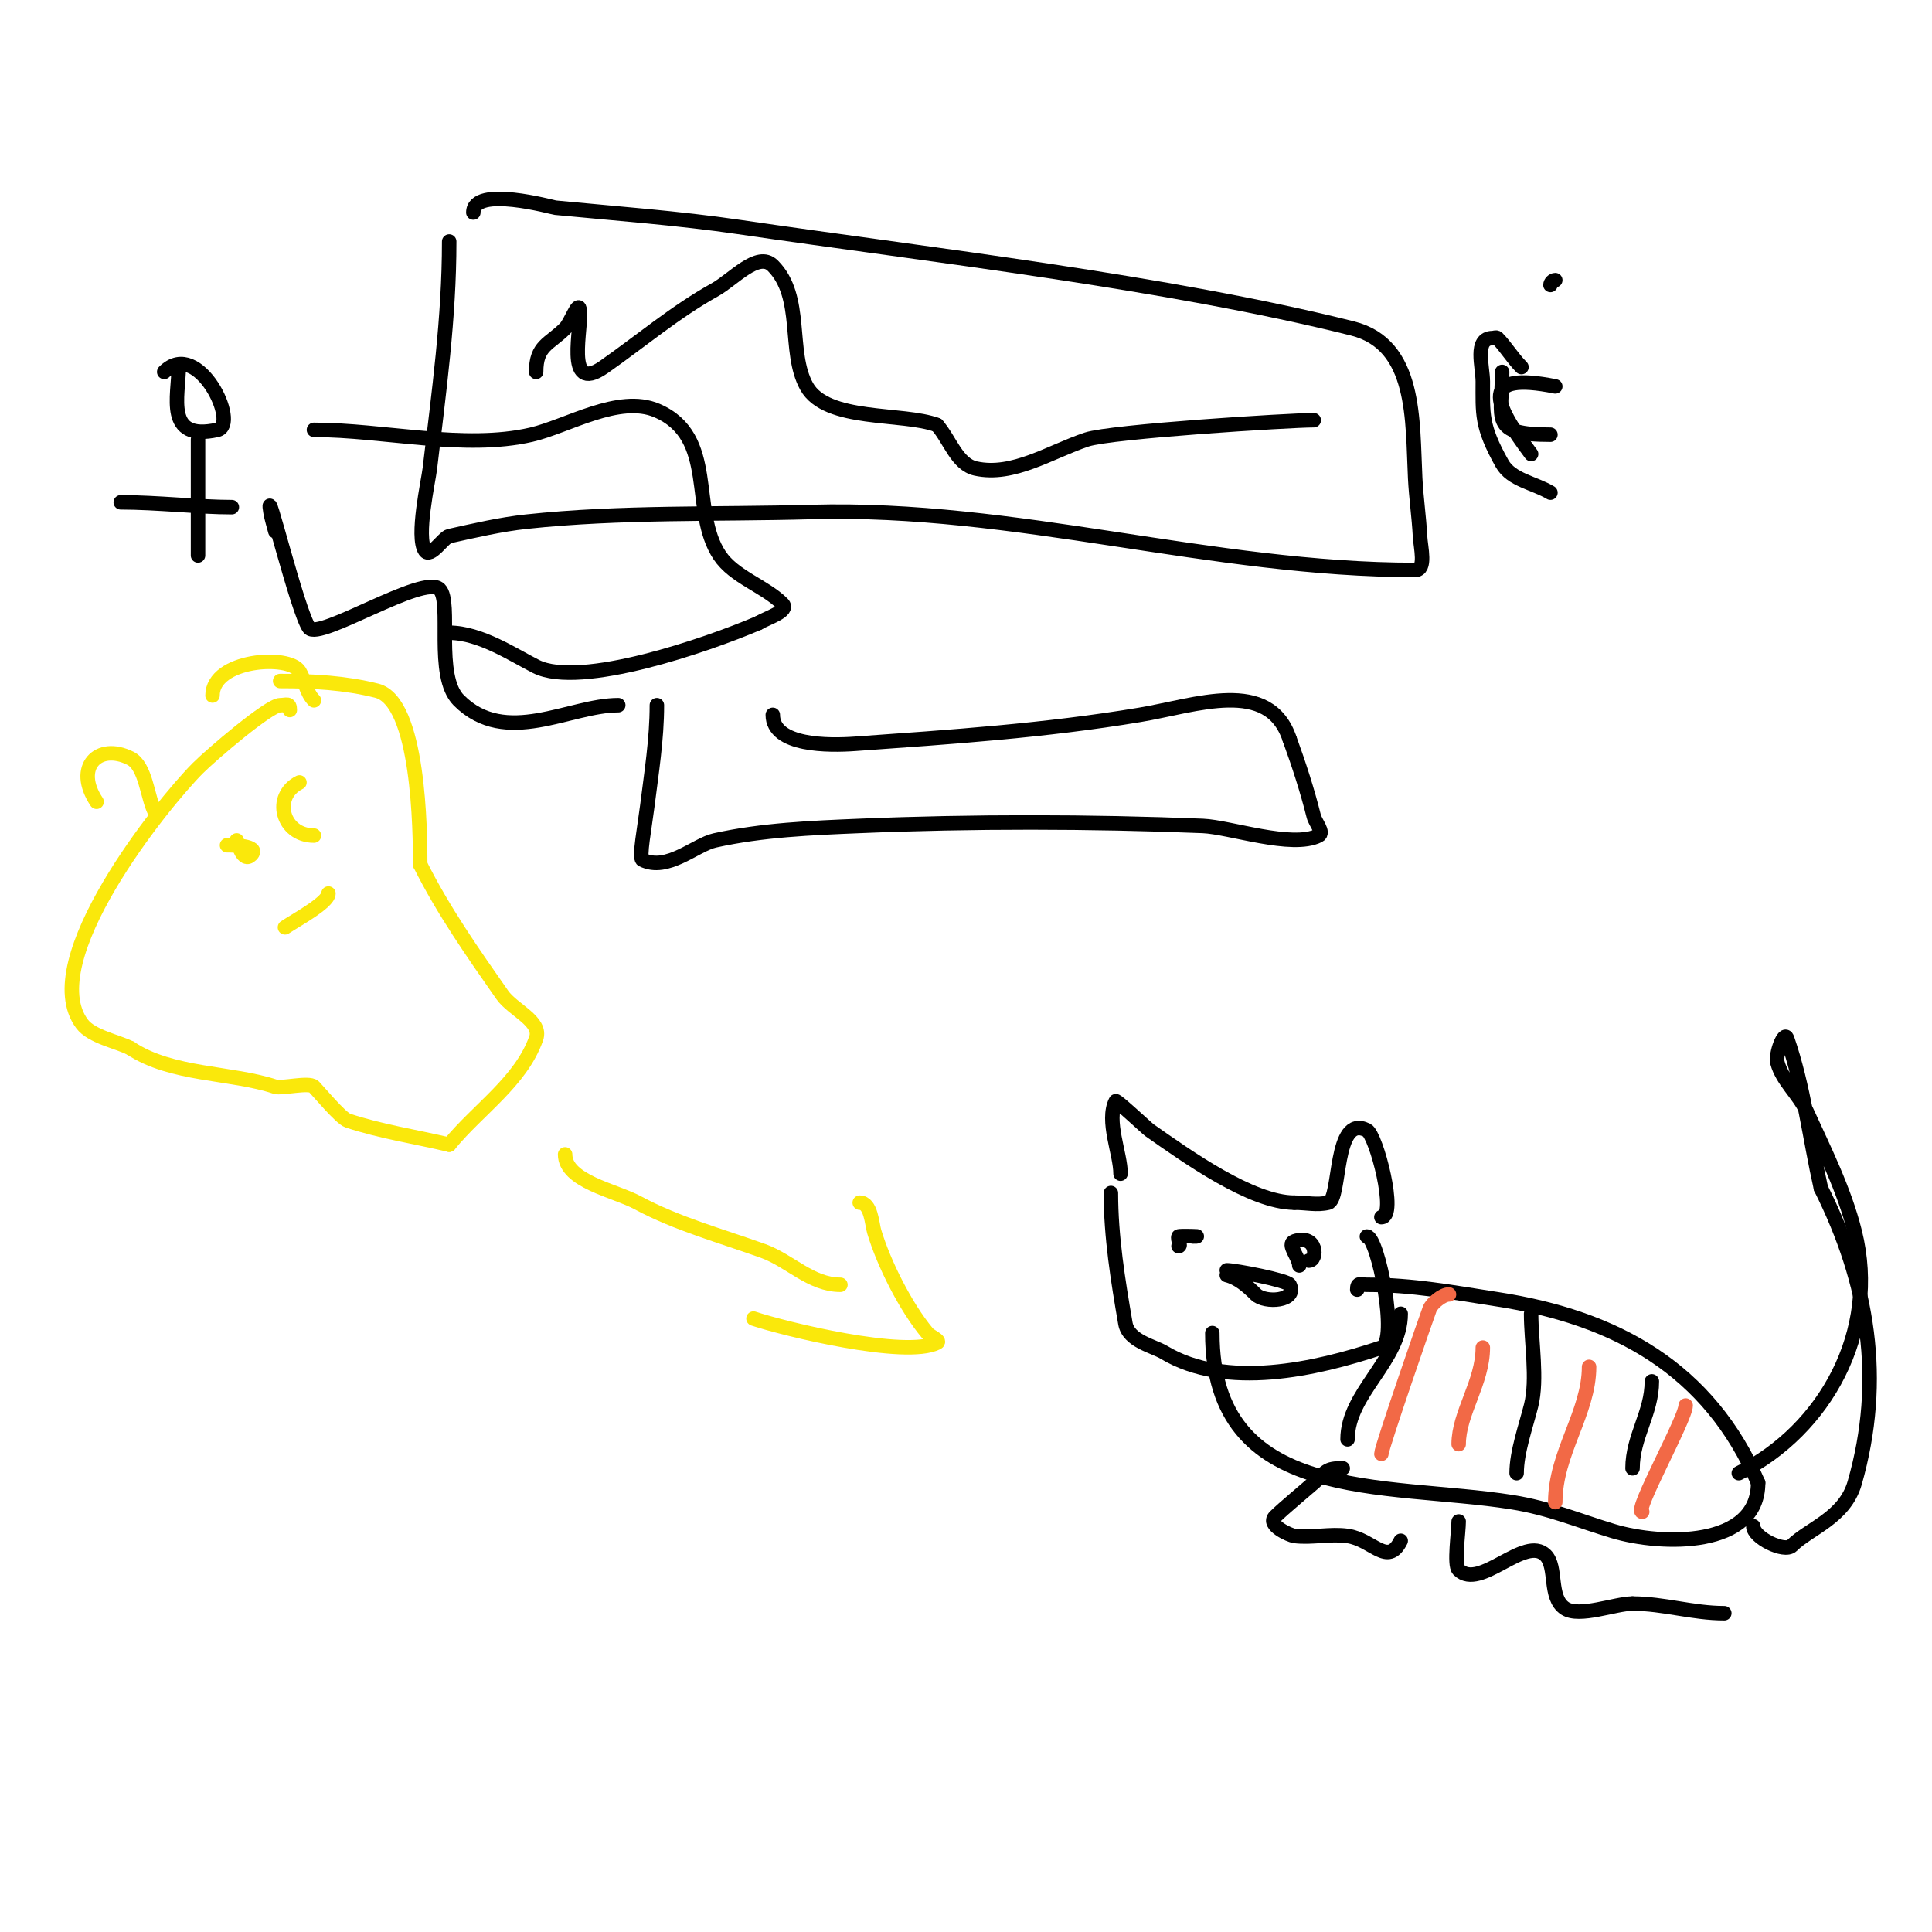 <svg viewBox='0 0 400 400' version='1.1' xmlns='http://www.w3.org/2000/svg' xmlns:xlink='http://www.w3.org/1999/xlink'><g fill='none' stroke='#000000' stroke-width='3' stroke-linecap='round' stroke-linejoin='round'><path d='M93,50c0,15.917 -2.125,31.061 -4,47c-0.304,2.584 -2.913,14.13 -1,17c1.106,1.658 3.815,-2.737 5,-3c5.297,-1.177 10.605,-2.422 16,-3c19.566,-2.096 39.33,-1.446 59,-2c42.091,-1.186 82.935,12 125,12'/><path d='M293,118c2.357,0 1.124,-4.646 1,-7c-0.211,-4.008 -0.8,-7.991 -1,-12c-0.596,-11.929 0.295,-27.676 -13,-31c-38.558,-9.639 -86.956,-15.127 -127,-21c-12.602,-1.848 -25.323,-2.773 -38,-4c-0.589,-0.057 -17,-4.659 -17,1'/><path d='M98,44'/><path d='M111,77c0,-5.495 2.702,-5.702 6,-9c1.179,-1.179 2.673,-5.634 3,-4c0.669,3.343 -3.353,17.847 5,12c7.651,-5.356 14.836,-11.464 23,-16c3.788,-2.104 8.936,-8.064 12,-5c6.469,6.469 3.009,17.817 7,25c4.112,7.401 19.883,5.331 27,8'/><path d='M194,88c2.667,3 4.082,8.129 8,9c7.735,1.719 15.483,-3.494 23,-6c5.053,-1.684 42.038,-4 47,-4'/><path d='M315,76c-1.845,-1.845 -3.295,-4.295 -5,-6c-0.236,-0.236 -0.667,0 -1,0c-3.849,0 -2,5.964 -2,9c0,6.632 -0.392,9.192 4,17c1.906,3.388 6.667,4 10,6'/><path d='M322,58c-0.471,0 -1,0.529 -1,1'/><path d='M311,77c0,9.889 -2.673,13 10,13'/><path d='M322,80c-15.661,-3.132 -13.075,3.234 -5,14'/><path d='M37,76c0,5.994 -2.969,15.437 8,13c4.66,-1.036 -3.969,-19.031 -11,-12'/><path d='M41,91l0,24'/><path d='M25,104c7.464,0 16.228,1 23,1'/><path d='M136,146c0,7.052 -1.126,14.011 -2,21c-0.504,4.034 -1.749,10.626 -1,11c5.134,2.567 10.982,-3.107 15,-4c9.811,-2.18 19.959,-2.582 30,-3c23.324,-0.972 47.613,-0.935 71,0c5.628,0.225 18.505,4.747 24,2c1.229,-0.615 -0.667,-2.667 -1,-4c-1.355,-5.421 -3.09,-10.749 -5,-16'/><path d='M267,153c-4.255,-12.766 -19.455,-6.924 -31,-5c-19.749,3.291 -38.992,4.571 -59,6c-5.346,0.382 -17,0.499 -17,-6'/><path d='M57,110c-0.333,-1.333 -0.774,-2.644 -1,-4c-1.27,-7.622 5.656,20.875 8,24c1.994,2.659 23.785,-11.215 27,-8c2.659,2.659 -1.067,17.933 4,23c9.734,9.734 22.889,1 33,1'/><path d='M128,146'/><path d='M65,89c14.371,0 31.12,4.203 45,1c7.464,-1.722 18.113,-8.38 26,-5c12.637,5.416 6.806,20.709 13,30c2.972,4.458 9.355,6.355 13,10c1.509,1.509 -3.17,2.902 -5,4'/><path d='M157,129c-10.655,4.566 -36.83,13.585 -46,9c-4.547,-2.274 -11.511,-7 -18,-7'/></g>
<g fill='none' stroke='#fae80b' stroke-width='3' stroke-linecap='round' stroke-linejoin='round'><path d='M60,147c0,-1.567 -0.667,-1 -2,-1c-2.295,0 -14.246,10.246 -17,13c-7.318,7.318 -33.738,40.016 -24,53c1.963,2.618 7.235,3.617 10,5'/><path d='M27,217c8.549,5.7 20.846,4.949 30,8c1.262,0.421 6.996,-1.004 8,0c0.739,0.739 5.541,6.514 7,7c6.826,2.275 14,3.333 21,5'/><path d='M93,237c6,-7.333 14.831,-13.07 18,-22c1.271,-3.582 -4.821,-5.886 -7,-9c-6.126,-8.752 -12.229,-17.459 -17,-27'/><path d='M87,179c0,-6.679 -0.194,-33.798 -9,-36c-6.611,-1.653 -13.146,-2 -20,-2'/><path d='M62,162c-5.716,2.858 -3.577,11 3,11'/><path d='M47,175c0.749,0 6.989,0.011 5,2c-1.721,1.721 -2.71,-2.419 -3,-3'/><path d='M59,192c2.226,-1.484 9,-5.146 9,-7'/><path d='M32,168c-1.491,-2.982 -1.834,-9.417 -5,-11c-6.711,-3.356 -11.723,1.916 -7,9'/><path d='M44,144c0,-7.516 15.851,-8.582 18,-5c1.15,1.917 1.419,4.419 3,6'/><path d='M117,239c0,5.6 10.324,7.482 15,10c8.176,4.402 17.263,6.855 26,10c5.524,1.989 9.866,7 16,7'/><path d='M156,273c6.524,2.175 31.468,8.266 38,5c0.843,-0.422 -1.396,-1.276 -2,-2c-4.509,-5.411 -9.019,-14.398 -11,-21c-0.481,-1.602 -0.644,-6 -3,-6'/></g>
<g fill='none' stroke='#000000' stroke-width='3' stroke-linecap='round' stroke-linejoin='round'><path d='M230,247c0,9.055 1.461,18.076 3,27c0.634,3.677 5.774,4.665 8,6c12.875,7.725 31.297,3.568 45,-1c3.645,-1.215 -0.752,-23 -3,-23'/><path d='M232,243c0,-4.16 -3.039,-10.923 -1,-15c0.151,-0.302 6.477,5.634 7,6c7.67,5.369 21.083,15 30,15'/><path d='M268,249c2.333,0 4.736,0.566 7,0c2.691,-0.673 1.052,-18.474 8,-15c1.932,0.966 6.364,18 3,18'/><path d='M244,258c0.667,0 -0.298,-1.404 0,-2c0.094,-0.188 5.934,0 3,0'/><path d='M269,262c0,-1.706 -2.682,-4.439 -1,-5c4.805,-1.602 4.831,4 3,4'/><path d='M254,263c1.713,0 12.537,2.073 13,3c1.734,3.468 -5.154,3.846 -7,2c-1.7,-1.7 -3.668,-3.417 -6,-4'/><path d='M251,276c0,35.615 35.68,30.844 62,35c7.792,1.23 13.86,3.858 21,6c10.085,3.025 30,3.495 30,-10'/><path d='M364,307c-10.113,-23.597 -29.454,-34.224 -54,-38c-9.304,-1.431 -17.503,-3 -27,-3c-1.333,0 -2,-0.567 -2,1'/></g>
<g fill='none' stroke='#f26946' stroke-width='3' stroke-linecap='round' stroke-linejoin='round'><path d='M300,268c-1.353,0 -3.522,1.804 -4,3c-0.401,1.003 -10,28.688 -10,30'/><path d='M307,279c0,7.191 -5,13.595 -5,20'/><path d='M329,283c0,9.438 -7,17.891 -7,28'/><path d='M349,291c0,2.731 -10.776,22 -9,22'/></g>
<g fill='none' stroke='#000000' stroke-width='3' stroke-linecap='round' stroke-linejoin='round'><path d='M317,272c0,5.793 1.371,13.516 0,19c-1.05,4.199 -3,9.617 -3,14'/><path d='M290,272c0,9.699 -11,16.402 -11,26'/><path d='M342,286c0,6.505 -4,11.462 -4,18'/><path d='M278,304c-3.551,0 -3.315,0.651 -6,3c-1.571,1.375 -6.379,5.379 -8,7c-1.772,1.772 3.066,3.883 4,4c3.638,0.455 7.37,-0.519 11,0c5.231,0.747 8.285,6.429 11,1'/><path d='M302,315c0,2.161 -1.012,8.988 0,10c4.385,4.385 13.725,-7.275 18,-3c2.436,2.436 0.586,8.724 4,11c2.953,1.969 10.424,-1 14,-1'/><path d='M338,332c6.433,0 12.459,2 19,2'/><path d='M360,305c17.921,-8.96 29.162,-29.35 24,-50c-2.177,-8.707 -6.268,-16.837 -10,-25c-1.616,-3.535 -4.998,-6.244 -6,-10c-0.463,-1.734 1.413,-6.696 2,-5c3.465,10.011 4.667,20.667 7,31'/><path d='M377,246c9.812,19.623 13.118,39.588 7,61c-2.073,7.255 -9.455,9.455 -13,13c-1.514,1.514 -8,-1.62 -8,-4'/><path d='M363,316'/></g>
</svg>
